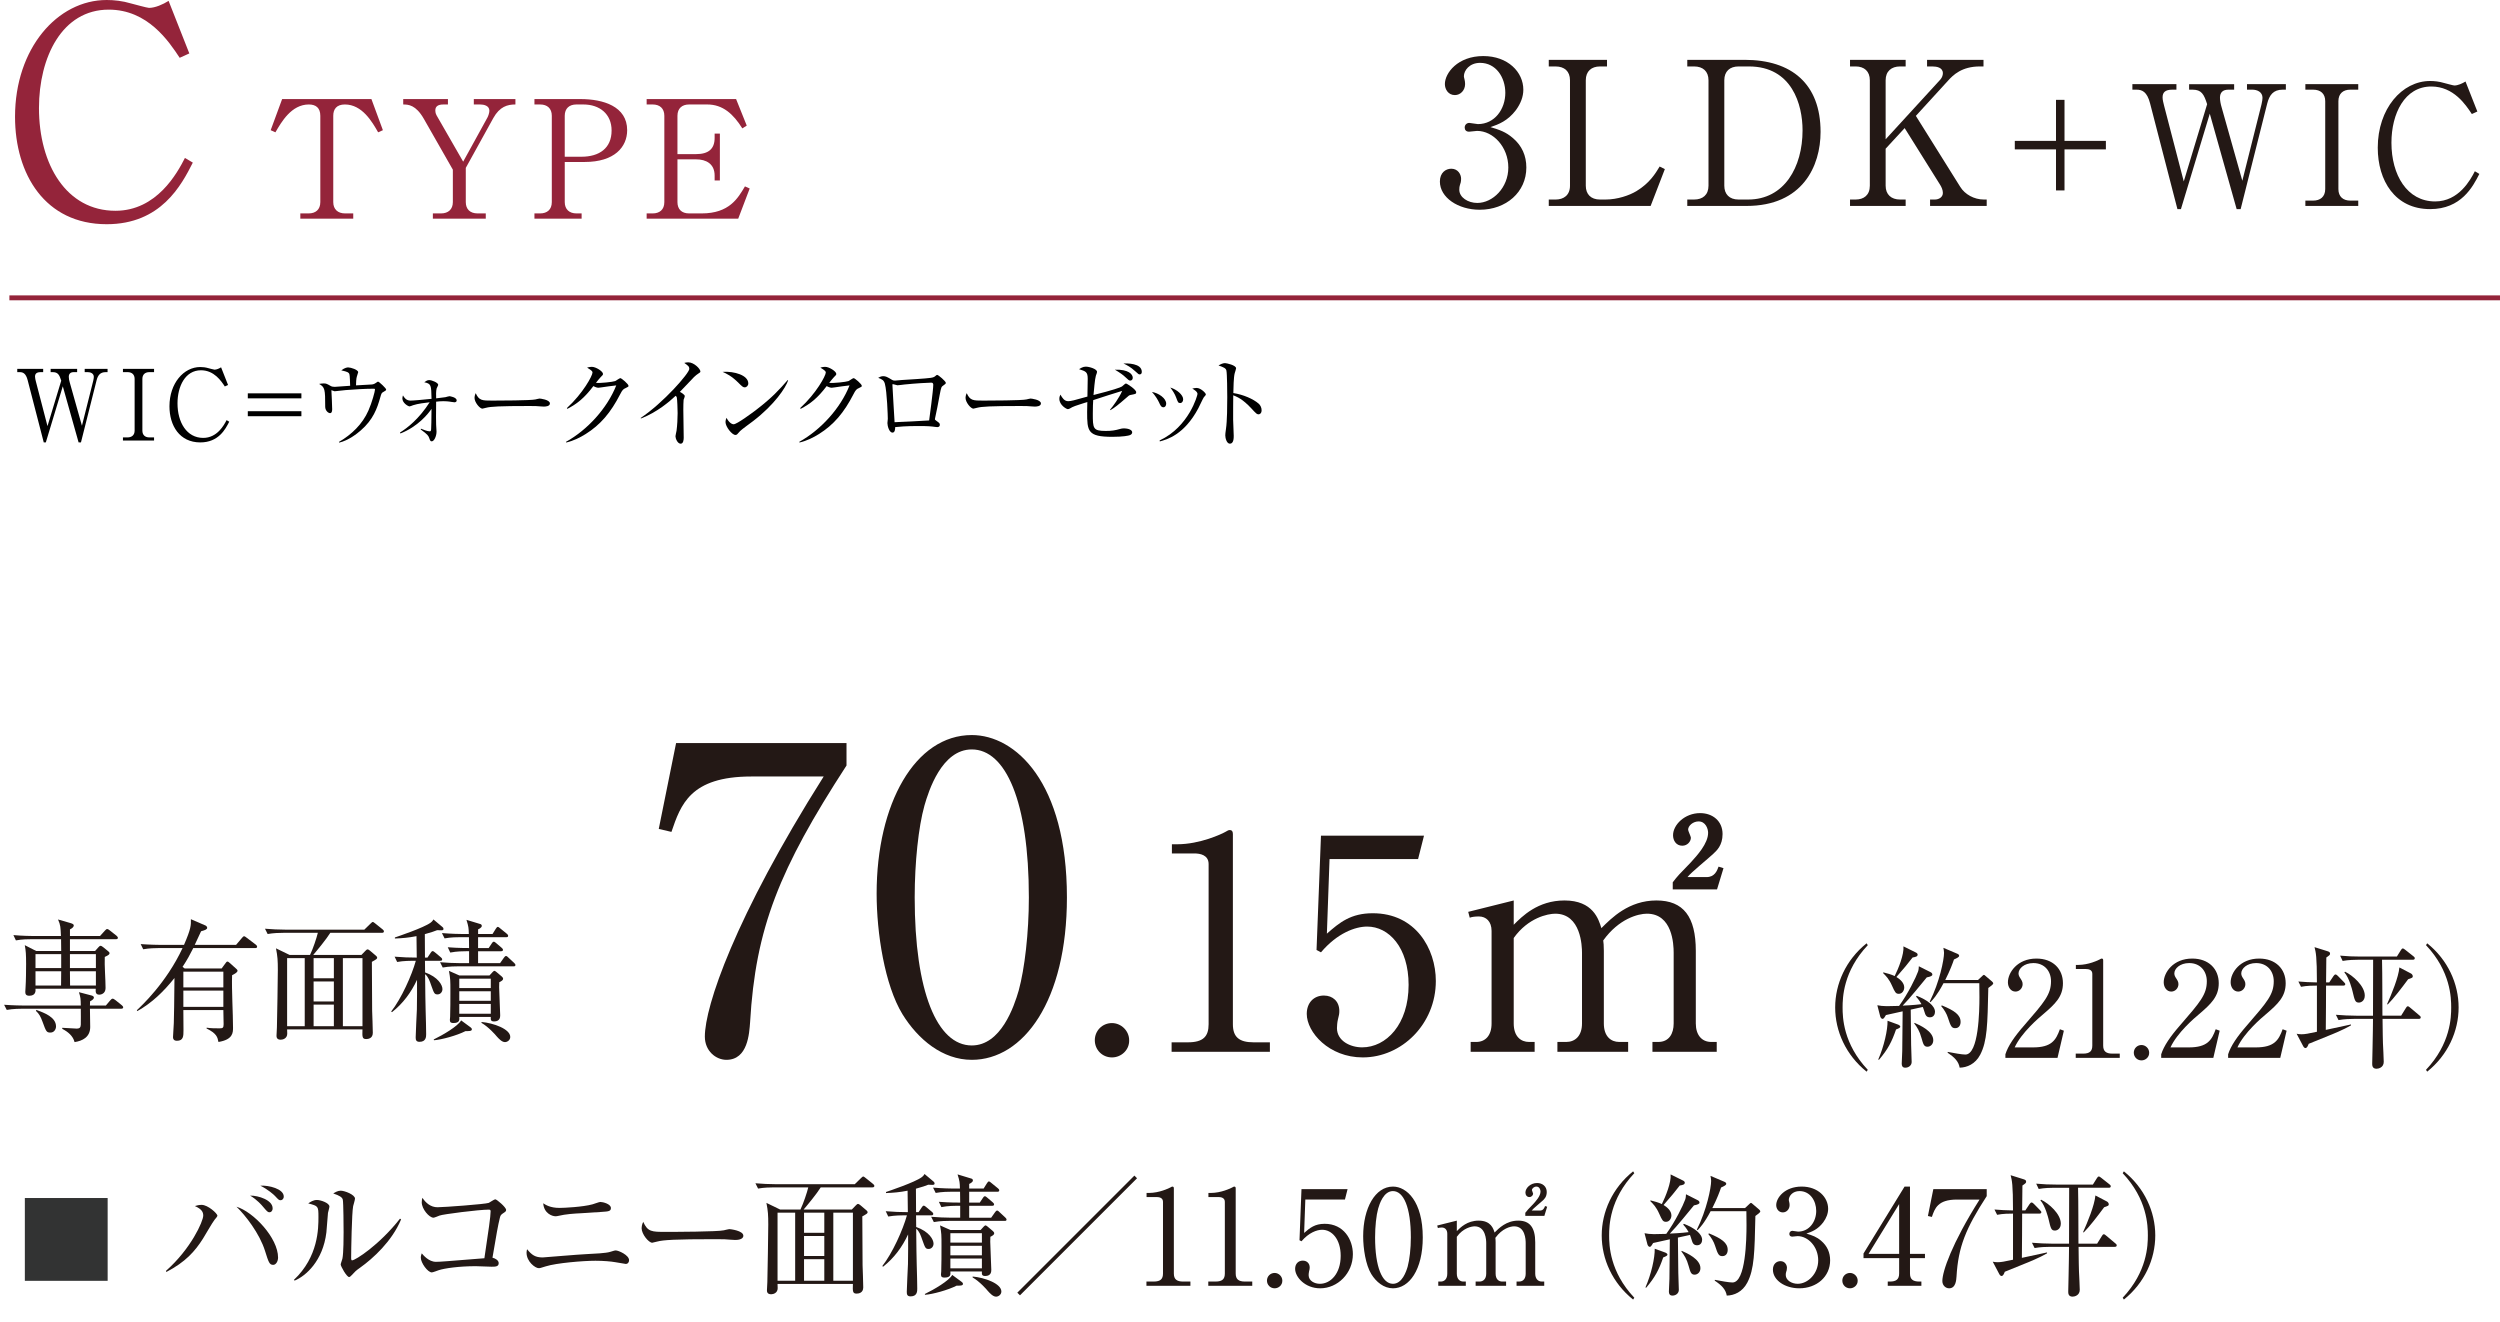 <?xml version="1.0" encoding="UTF-8"?><svg id="b" xmlns="http://www.w3.org/2000/svg" width="179.735mm" height="95.079mm" viewBox="0 0 509.484 269.516"><defs><style>.d{fill:#94243a;}.e{fill:#323333;}.f{fill:#231815;}.g{fill:none;stroke:#94243a;stroke-miterlimit:10;}</style></defs><g id="c"><rect class="e" x="5.062" y="244.15" width="16.875" height="16.875"/><path class="f" d="m43.737,248.568c-.458.567-2.024,3.32-2.375,3.86-1.62,2.564-3.563,4.777-7.477,6.802l-.054-.243c5.075-4.48,7.585-10.095,7.585-11.256,0-.675-.243-1.295-1.701-1.943.297-.108.837-.243,1.377-.243,1.269,0,3.212,1.755,3.212,2.214,0,.135-.297.513-.567.81Zm11.931,9.205c-.783,0-.945-.594-1.647-2.807-1.106-3.59-4.049-7.342-5.83-9.043,3.428,1.026,8.476,6.344,8.476,10.365,0,.729-.405,1.485-.999,1.485Zm-.729-10.716c-.378,0-.486-.135-1.431-1.241-.108-.135-1.106-1.323-2.537-2.16,1.7-.027,4.589.917,4.589,2.591,0,.54-.324.81-.621.81Zm2.24-2.456c-.324,0-.405-.081-1.133-.864-.243-.27-1.458-1.35-2.997-2.105,1.728-.108,4.778.648,4.778,2.213,0,.513-.351.756-.648.756Z"/><path class="f" d="m66.838,247.191c-.054.621-.27,3.401-.324,3.968-.702,5.803-4.184,8.88-6.478,9.826l-.135-.162c4.994-4.697,4.994-10.527,4.994-12.795,0-2.24-.027-2.24-2.079-2.78.432-.297,1.026-.701,1.781-.701.702,0,2.538.594,2.538,1.35,0,.216-.27,1.106-.297,1.295Zm6.559,11.148c-.917.647-.999.756-1.701,1.512-.135.135-.378.405-.54.405-.513,0-1.728-2.213-1.728-2.564,0-.189.324-.999.351-1.188.243-1.134.243-4.643.243-5.372,0-.999-.027-5.992-.162-6.641-.108-.485-.647-.836-1.943-1.269.351-.216.891-.566,1.512-.566.81,0,2.915.81,2.915,1.619,0,.243-.324,1.323-.378,1.539-.27,1.376-.405,8.935-.405,10.581,0,.108,0,.459.189.459.648,0,5.534-3.104,9.771-8.503l.216.162c-1.835,4.427-5.723,7.963-8.341,9.825Z"/><path class="f" d="m102.467,247.299c-.378.27-.486.405-.594.864-.432,1.754-.648,3.104-1.512,8.152.513.108,1.269.513,1.269,1.106,0,.729-.702.729-1.458.729-.513,0-2.753-.108-3.212-.108-3.428,0-6.371.432-7.531.81-.243.081-1.215.459-1.431.459-.836,0-2.24-1.943-2.24-2.996,0-.405.108-.648.189-.891.324.378,1.431,1.728,2.888,1.728.917,0,2.051-.108,9.879-.729.837-5.587,1.269-8.53,1.269-9.583,0-.243-.108-.324-.378-.324-1.998,0-9.42.945-10.041,1.214-.189.081-1.053.432-1.215.432-.891,0-2.402-1.782-2.402-3.131,0-.432.054-.675.135-.918.702,1.053,1.701,1.917,3.077,1.917,1.269,0,9.718-.621,10.446-.891.216-.108,1.134-.729,1.323-.729.297,0,2.213,1.62,2.213,2.16,0,.297-.135.378-.675.729Z"/><path class="f" d="m127.523,257.583c-.054,0-1.404-.243-2.105-.351-.891-.162-2.457-.297-4.076-.297-2.483,0-7.963.458-10.095,1.133-1.107.351-1.215.378-1.458.378-.702,0-2.483-1.323-2.483-3.158,0-.297.054-.458.108-.702.972,1.188,1.673,1.674,3.185,1.674.162,0,7.477-.621,8.881-.675,1.646-.081,4.022-.189,4.858-.459.891-.271.972-.297,1.134-.297.567,0,2.727.944,2.727,1.997,0,.405-.243.756-.675.756Zm-4.859-10.608c-.594.054-2.699.189-4.157.271-1.566.081-3.104.162-4.832.566-.189.054-.324.054-.486.054-.675,0-2.348-.594-2.483-2.645.486.323,1.431.944,3.32.944.891,0,4.778-.189,6.721-.729.243-.054,1.35-.486,1.593-.486.513,0,2.159.405,2.159,1.242,0,.647-.486.701-1.835.782Z"/><path class="f" d="m149.814,252.698c-.243,0-.891-.054-.945-.054-.972-.081-1.242-.108-3.05-.108-8.233,0-10.662.162-11.877.486-.081.027-.945.243-1.026.243-.702,0-2.159-1.728-2.159-2.969,0-.162.027-.675.324-1.296.918,2.052,1.754,2.052,4.562,2.052,1.862,0,10.635-.027,11.876-.324.162-.026.945-.243,1.107-.243s2.861.297,2.861,1.35c0,.837-1.35.864-1.674.864Z"/><path class="f" d="m163.128,246.49c.621-1.296,1.322-3.401,1.592-4.508h-7.045c-.729,0-1.998.027-3.185.243l-.54-1.08c1.376.108,2.753.189,4.157.189h16.088l1.188-1.161c.216-.216.432-.405.513-.405.135,0,.243.081.513.297l1.512,1.215c.108.081.27.243.27.405,0,.27-.27.297-.432.297h-10.5c-.756,1.241-2.78,3.698-3.482,4.508h9.826l.756-.783c.27-.27.351-.351.513-.351.135,0,.351.162.486.27l1.242,1.053c.162.135.216.271.216.351,0,.243-.108.324-1.08.864,0,3.05.027,6.91.054,9.96.027,1.269.135,3.266.135,4.508,0,1.161-.972,1.269-1.35,1.269-.81,0-.81-.432-.756-1.97h-15.359c0,.107.027.729.027.863,0,.972-.864,1.242-1.323,1.242-.864,0-.864-.594-.864-.837,0-.108.081-1.431.081-1.646.054-2.942.189-9.15.189-11.715,0-1.943-.054-2.78-.378-4.427l2.78,1.35h4.157Zm-4.67.647v13.875h3.59v-13.875h-3.59Zm9.528,4.103v-4.103h-4.13v4.103h4.13Zm0,4.724v-4.076h-4.13v4.076h4.13Zm0,5.048v-4.4h-4.13v4.4h4.13Zm5.831,0v-13.875h-3.995v13.875h3.995Z"/><path class="f" d="m179.804,258.015c2.052-2.591,4.211-7.396,5.021-10.338h-.621c-.243,0-1.917,0-3.185.243l-.513-1.08c1.539.135,3.104.189,4.507.189,0-1.295-.054-3.212-.054-4.373-1.593.324-2.969.432-4.4.485v-.216c.54-.188,5.884-1.97,7.288-3.023.351-.27.459-.459.567-.648l1.862,1.565c.108.081.189.216.189.378,0,.27-.27.27-.513.27,0,0-.324,0-.783-.027-.567.216-1.188.459-2.51.81,0,1.242.027,3.725.027,4.778h.513l.648-.972c.108-.162.243-.351.405-.351s.378.189.513.297l1.161.972c.135.108.27.243.27.432,0,.27-.27.27-.405.27h-3.104c0,.513.027,1.728.027,2.375,2.646.945,3.536,2.564,3.536,3.401,0,.567-.405,1.08-.999,1.08-.648,0-.729-.271-1.269-1.782-.351-1.025-.621-1.808-1.269-2.348.054,4.696.054,5.236.108,7.288.054,1.835.108,3.968.108,4.94,0,.485,0,1.565-1.35,1.565-.702,0-.783-.405-.783-.918,0-.891.216-4.858.243-5.668.054-2.646.027-3.698.027-6.047-1.188,2.564-2.888,4.859-5.102,6.586l-.162-.135Zm8.665,5.696c1.89-.917,4.94-2.699,5.588-3.887l1.943,1.431c.162.108.243.243.243.405,0,.378-.621.351-1.296.351-1.728.891-4.886,1.755-6.424,1.862l-.054-.162Zm11.985-21.486l.675-1.08c.135-.216.27-.378.405-.378s.351.189.513.324l1.323,1.079c.135.108.27.243.27.432,0,.243-.216.27-.405.27h-5.722v2.213h2.159l.648-.972c.108-.162.216-.323.405-.323.135,0,.324.162.486.297l1.107.944c.162.135.27.27.27.432,0,.243-.243.27-.405.27h-4.669v2.429h4.48l.783-1.107c.135-.216.297-.351.432-.351.162,0,.324.162.486.324l1.161,1.08c.135.135.27.27.27.432,0,.27-.216.27-.405.27h-11.229c-.459,0-1.89,0-3.185.243l-.54-1.08c1.376.108,2.78.189,4.157.189h1.755v-2.429h-.648c-.351,0-1.863,0-3.185.27l-.513-1.08c.81.054,1.998.162,4.346.162,0-1.053-.027-1.701-.027-2.213h-1.781c-.486,0-1.89,0-3.185.243l-.54-1.08c1.97.162,3.698.189,4.157.189h1.323c-.027-1.214-.054-1.511-.486-2.888l2.753.837c.135.027.378.108.378.405,0,.351-.621.648-.756.702v.945h2.942Zm-.621,8.449l.621-.675c.108-.108.27-.27.378-.27.135,0,.324.162.432.243l1.053.891c.162.135.297.297.297.486,0,.27-.324.486-.783.702-.027.27-.027.458-.027.999,0,.917.216,4.94.216,5.75,0,.378-.054,1.241-1.242,1.241-.702,0-.702-.351-.675-.917h-6.424c.054.621.081,1.242-1.215,1.242-.459,0-.702-.135-.702-.621,0-.054.027-.27.054-.647.054-.999.054-3.914.054-5.102,0-2.375,0-2.618-.297-4.265l2.132.944h6.127Zm-6.154.648v1.917h6.424v-1.917h-6.424Zm0,2.564v1.944h6.424v-1.944h-6.424Zm0,2.592v1.997h6.424v-1.997h-6.424Zm4.535,3.671c2.429.216,5.857,1.431,5.857,3.05,0,.648-.594,1.053-1.08,1.053-.621,0-1.242-.675-1.701-1.188-.162-.216-1.646-1.917-3.077-2.726v-.189Z"/><path class="f" d="m207.861,263.981l-.54-.54,23.861-23.861.54.54-23.862,23.862Z"/><path class="f" d="m233.636,261.173h1.484c1.404,0,1.89-.54,1.89-1.646v-14.603c0-.836-.783-.972-1.296-.972h-2.051v-.836h.486c2.079,0,4.076-.945,4.4-1.134.189-.108.27-.162.378-.162.243,0,.297.162.297.378v17.329c0,1.161.567,1.646,1.89,1.646h1.484v.864h-8.961v-.864Z"/><path class="f" d="m246.24,261.173h1.484c1.404,0,1.89-.54,1.89-1.646v-14.603c0-.836-.783-.972-1.296-.972h-2.051v-.836h.486c2.079,0,4.076-.945,4.4-1.134.189-.108.27-.162.378-.162.243,0,.297.162.297.378v17.329c0,1.161.567,1.646,1.89,1.646h1.484v.864h-8.961v-.864Z"/><path class="f" d="m261.329,260.985c.027.891-.729,1.565-1.565,1.565-.891,0-1.565-.702-1.565-1.565s.675-1.566,1.565-1.566c.837,0,1.565.702,1.565,1.566Z"/><path class="f" d="m266.017,244.465l-.243,6.802c1.161-1.025,2.187-1.862,4.184-1.862,3.887,0,5.749,3.212,5.749,6.182,0,3.914-3.104,6.964-6.667,6.964-3.077,0-5.102-2.294-5.102-3.968,0-1.026.648-1.674,1.565-1.674.81,0,1.404.54,1.404,1.403,0,.271-.027.378-.135.81-.054.216-.081.594-.081.756,0,1.161,1.214,1.754,2.294,1.754,2.187,0,4.237-2.078,4.237-5.695,0-3.428-1.809-5.317-3.779-5.317-1.08,0-2.726.594-4.21,2.348l-.405-.216.405-10.419h9.394l-.54,2.133h-8.071Z"/><path class="f" d="m283.878,262.55c-1.862,0-3.428-1.296-4.427-2.915-1.134-1.863-1.646-5.183-1.646-7.693,0-5.749,2.456-10.122,6.073-10.122,2.78,0,6.073,2.996,6.073,10.365,0,6.613-2.78,10.365-6.073,10.365Zm-3.023-16.223c-.378,1.35-.62,3.617-.62,5.857,0,6.02,1.431,9.447,3.644,9.447,1.862,0,2.699-2.483,2.996-3.509.378-1.377.648-3.671.648-5.938,0-6.154-1.485-9.447-3.645-9.447-1.916,0-2.753,2.645-3.023,3.59Z"/><path class="f" d="m296.89,248.757v2.132c.729-.729,2.105-2.132,4.453-2.132,2.511,0,2.997,1.647,3.239,2.429.891-.891,2.402-2.429,4.832-2.429,2.375,0,3.455,1.431,3.455,4.427v6.37c0,1.025.54,1.619,1.35,1.619h.486v.864h-5.642v-.864h.513c.944,0,1.35-.729,1.35-1.619v-6.208c0-.756-.108-3.428-2.349-3.428-.756,0-2.456.432-3.833,2.349.027.216.054.432.054.918v6.37c0,1.134.621,1.619,1.35,1.619h.783v.864h-6.208v-.864h.782c.756,0,1.377-.513,1.377-1.619v-6.208c0-.567-.081-3.428-2.349-3.428-.647,0-2.375.351-3.644,2.133v7.504c0,1.134.62,1.619,1.35,1.619h.485v.864h-5.614v-.864h.486c.81,0,1.35-.566,1.35-1.619v-8.125c0-.837-.486-1.269-1.107-1.269-.323,0-.594.027-.81.108l-.135-.513,3.995-.999Zm13.955-1.592c.405-.54.621-.756,1.565-1.728.567-.621,1.539-1.674,1.539-2.618,0-.352-.216-.999-.837-.999-.486,0-.918.378-.918.729,0,.108.243.594.243.702,0,.324-.297.702-.756.702-.54,0-.81-.458-.81-.917,0-.918,1.025-1.943,2.375-1.943,1.106,0,1.971.701,1.971,1.835,0,.999-.513,1.458-.837,1.755-.297.297-1.971,1.646-2.24,2.024h1.673c.702,0,.918-.54,1.053-.918l.433.135-.567,1.863h-3.887v-.621Z"/><path class="f" d="m332.817,264.844c-4.211-3.374-6.397-8.232-6.397-13.064s2.187-9.69,6.397-13.064l.243.378c-5.021,5.318-5.129,10.716-5.129,12.687s.107,7.369,5.129,12.687l-.243.377Z"/><path class="f" d="m345.994,244.6c.216.108.351.27.351.486,0,.243-.297.405-1.134.567-.351.432-1.106,1.322-2.267,2.753-1.026,1.242-1.917,2.241-2.646,2.996.135,0,2.402-.107,3.833-.297-.108-.188-.432-.81-1.106-1.538l.135-.162c2.105.81,3.725,2.024,3.725,3.266,0,.513-.297,1.107-1.025,1.107-.648,0-.918-.324-1.161-1.242-.026-.081-.135-.459-.297-.863l-2.456.54c0,1.161.081,6.694.081,7.207.026.54.107,2.969.107,3.455,0,.702-.62,1.161-1.295,1.161-.567,0-.729-.351-.729-.81,0-.432.108-2.213.108-2.591.027-.864.054-3.509.081-8.071-1.701.378-3.051.675-3.401.756-.162.27-.432.783-.675.783-.27,0-.432-.324-.485-.486l-.595-2.294c.459.108,1.242.189,1.917.189.837,0,2.078-.027,2.511-.054,1.835-2.483,3.481-5.912,3.859-6.991.108-.271.162-.756.162-1.08l2.402,1.215Zm-10.662,17.761c1.16-2.619,1.943-6.046,1.89-7.882l2.213.81c.189.081.378.243.378.378,0,.189-.162.324-.863.594-.864,2.51-1.646,4.021-3.482,6.181l-.135-.081Zm1.025-17.734c.756.189,1.646.432,2.321.756.756-1.512,1.944-4.454,1.782-6.046l2.564,1.269c.216.108.323.27.323.405,0,.404-.404.485-1.025.594-1.269,1.619-1.458,1.862-3.293,3.968.782.486,1.593,1.215,1.593,2.132,0,.621-.405,1.295-1.107,1.295-.62,0-.782-.323-1.376-1.646-.621-1.403-1.242-1.997-1.809-2.564l.026-.162Zm6.37,10.285c1.107.485,3.807,1.7,3.807,3.536,0,.864-.621,1.323-1.188,1.323-.729,0-.864-.54-1.215-1.781-.378-1.404-.891-2.187-1.484-2.97l.08-.107Zm12.903-8.719l.81-.756c.135-.135.297-.297.378-.297.107,0,.297.162.378.243l1.296,1.107c.135.107.242.27.242.404,0,.189-.513.567-.998.918-.162,7.477-.216,10.824-1.646,13.577-.999,1.917-2.699,2.619-4.185,2.646-.216-1.269-1.053-2.105-2.456-3.05l.027-.162c1.241.243,2.888.54,3.59.54,2.727,0,2.861-8.908,2.861-11.688,0-.458-.027-2.375-.027-2.834h-7.288c-1.322,2.511-2.24,3.428-2.646,3.86l-.161-.108c1.997-3.968,2.915-8.529,2.915-9.934,0-.27-.081-.782-.135-1.025l2.915,1.242c.135.054.297.189.297.378,0,.27-.405.458-1.053.756-.297.864-.783,2.213-1.782,4.184h6.668Zm-7.369,5.155c2.564,1.053,3.833,1.917,3.833,3.374,0,.648-.324,1.269-1.08,1.269-.702,0-.918-.297-1.512-2.159-.216-.702-.729-1.62-1.35-2.321l.108-.162Z"/><path class="f" d="m371.133,252.86c1.241,1.053,1.836,2.402,1.836,3.995,0,3.32-2.727,5.695-6.29,5.695-2.915,0-5.371-1.646-5.371-3.806,0-1.188.782-1.728,1.538-1.728.918,0,1.323.783,1.323,1.35,0,.404-.081.647-.162.863-.054.162-.081.351-.081.621,0,1.025,1.16,1.781,2.43,1.781,2.078,0,4.184-2.051,4.184-4.777,0-2.78-2.052-4.94-4.211-4.94-.162,0-.918.108-1.08.108-.404,0-.594-.243-.594-.566,0-.352.271-.621.621-.621.162,0,.972.162,1.161.162,2.267,0,3.697-2.024,3.697-4.211,0-2.105-1.269-4.049-3.4-4.049-1.431,0-2.187,1.025-2.187,1.809,0,.135.054.27.081.404.054.189.08.459.08.648,0,.837-.62,1.485-1.376,1.485-.891,0-1.35-.783-1.35-1.485,0-1.485,1.728-3.779,5.183-3.779,3.32,0,5.398,2.159,5.398,4.535,0,.945-.351,1.863-.999,2.753-1.106,1.458-2.321,1.916-3.428,2.294,1.241.378,2.052.648,2.996,1.458Z"/><path class="f" d="m378.584,260.985c.026.891-.729,1.565-1.565,1.565-.892,0-1.566-.702-1.566-1.565s.675-1.566,1.566-1.566c.836,0,1.565.702,1.565,1.566Z"/><path class="f" d="m388.138,241.82h1.106v13.712h3.051v.864h-3.051v3.131c0,1.188.594,1.646,1.89,1.646h.432v.864h-6.855v-.864h.432c1.269,0,1.89-.432,1.89-1.646v-3.131h-7.261v-.945l8.367-13.631Zm-1.106,3.563l-6.235,10.149h6.235v-10.149Z"/><path class="f" d="m404.88,242.333v1.431c-4.292,6.613-5.804,10.365-6.154,16.385-.054.702-.135,2.402-1.512,2.402-.675,0-1.377-.567-1.377-1.484,0-1.917,1.89-7.585,7.585-16.601h-4.615c-3.914,0-4.508,1.809-5.102,3.536l-.81-.189,1.106-5.479h10.878Z"/><path class="f" d="m412.56,257.557c-2.105.836-3.104,1.242-3.995,1.62-.162.405-.323.863-.675.863-.135,0-.323-.135-.459-.404l-1.322-2.511c.351.054.54.108.972.108.756,0,1.403-.135,3.158-.513v-9.394c-.729,0-2.024,0-3.239.243l-.54-1.079c1.323.107,2.187.162,3.779.188,0-5.317-.216-6.127-.485-7.18l2.591.81c.351.108.566.216.566.486s-.054.324-.755.81c-.027.81-.055,4.346-.055,5.074h.648l.863-1.295c.135-.189.271-.324.405-.324.162,0,.323.135.485.297l1.242,1.269c.135.162.27.27.27.405,0,.243-.216.297-.404.297h-3.51c0,.324-.026,8.503-.054,9.016.81-.189,4.399-.945,5.129-1.107v.189c-1.458.863-3.914,1.862-4.616,2.132Zm18.409-3.455h-7.369c.027,3.347.054,3.725.081,4.966.027.54.162,3.186.162,3.779,0,1.161-1.08,1.403-1.458,1.403-.891,0-.891-.701-.891-1.053,0-.243.135-5.641.135-6.694,0-.351.027-2.025.027-2.402h-3.86c-.701,0-1.997.027-3.158.243l-.539-1.08c1.376.108,2.753.189,4.156.189h3.401c.027-5.776.027-6.101.027-11.391h-3.023c-.702,0-1.997.026-3.186.243l-.513-1.08c1.377.135,2.753.188,4.13.188h7.423l.811-1.295c.135-.243.27-.351.378-.351.161,0,.27.081.513.271l1.673,1.322c.136.108.271.216.271.405,0,.27-.271.297-.405.297h-6.262c.081,3.158.054,8.232.081,11.391h3.806l.972-1.565c.081-.135.216-.351.378-.351s.297.108.513.297l1.862,1.566c.108.081.271.216.271.404,0,.271-.271.297-.405.297Zm-12.174-3.32c-.756,0-.863-.405-1.296-2.267-.081-.351-.675-2.753-1.673-3.887l.135-.135c1.619.783,4.021,2.916,4.021,4.859,0,1.079-.756,1.43-1.188,1.43Zm10.015-4.75c-1.323,1.781-2.942,3.914-4.157,5.128l-.135-.054c.891-1.97,2.349-5.506,2.511-7.477l2.375,1.241c.188.108.351.352.351.54,0,.297-.081.324-.944.621Z"/><path class="f" d="m432.833,264.844l-.243-.377c5.021-5.318,5.129-10.716,5.129-12.687s-.108-7.369-5.129-12.687l.243-.378c4.211,3.374,6.397,8.233,6.397,13.064s-2.187,9.69-6.397,13.064Z"/><path class="d" d="m36.618,11.78c-2.201-3.332-6.485-9.816-14.457-9.816C12.641,1.963,7.941,11.661,7.941,22.013c0,11.542,5.593,20.942,15.588,20.942,8.448,0,12.612-7.734,14.159-10.768l1.606.952c-2.32,4.581-6.484,12.553-17.551,12.553-12.553,0-18.681-10.173-18.681-21.894C3.063,9.876,11.689,0,21.744,0c1.487,0,3.213.179,4.998.714.476.119,3.271.893,3.629.893,1.249,0,2.855-.714,3.986-1.428l4.224,10.708-1.963.893Z"/><path class="d" d="m75.692,20.189l2.337,6.343-.968.434c-1.202-2.103-3.238-5.675-6.777-5.675-1.703,0-2.37.968-2.37,2.304v17.594c0,1.469.935,2.304,2.403,2.304h1.669v1.068h-10.783v-1.068h1.702c1.402,0,2.371-.768,2.371-2.304v-17.594c0-1.636-.936-2.304-2.337-2.304-3.572,0-5.609,3.605-6.812,5.675l-.968-.434,2.337-6.343h18.195Z"/><path class="d" d="m105.039,21.291c-1.636,0-3.205.434-4.507,2.771l-5.608,10.149v6.978c0,1.436.867,2.304,2.403,2.304h1.669v1.068h-10.783v-1.068h1.669c1.469,0,2.404-.834,2.404-2.304v-6.61l-5.943-10.417c-1.603-2.771-3.104-2.871-4.173-2.871v-1.102h9.114v1.102h-.935c-1.002,0-1.636.333-1.636,1.202,0,.534.2.935.267,1.035l5.409,9.415,4.94-8.98c.167-.301.401-.968.401-1.402,0-1.068-1.202-1.269-1.837-1.269h-1.335v-1.102h8.479v1.102Z"/><path class="d" d="m108.913,20.189h9.382c4.607,0,9.516,1.469,9.516,6.343,0,3.439-2.604,6.477-8.647,6.477h-4.073v8.18c0,1.469.935,2.304,2.37,2.304h1.068v1.068h-9.615v-1.068h1.169c1.402,0,2.37-.768,2.37-2.304v-17.594c0-1.502-.935-2.304-2.37-2.304h-1.169v-1.102Zm6.177,11.752h3.405c3.64,0,6.144-1.736,6.144-5.342,0-3.372-2.438-5.308-5.743-5.308h-1.436c-1.436,0-2.37.801-2.37,2.304v8.346Z"/><path class="d" d="m138.06,32.475v8.714c0,1.436.834,2.304,2.37,2.304h2.57c5.609,0,7.379-3.072,8.814-5.509l.968.434-2.337,6.143h-18.663v-1.068h1.235c1.369,0,2.371-.734,2.371-2.304v-17.594c0-1.502-.936-2.304-2.371-2.304h-1.235v-1.102h18.229l2.17,5.409-.901.567c-1.836-2.938-3.973-4.874-7.145-4.874h-3.706c-1.402,0-2.37.768-2.37,2.304v7.812h3.806c2.537,0,3.772-1.068,3.772-3.305v-.868h1.068v9.549h-1.068v-1.002c0-2.404-1.736-3.305-3.772-3.305h-3.806Z"/><path class="f" d="m24.671,205.573h-6.343c0,.54.054,3.131.054,3.725,0,2.052-1.566,2.834-3.186,3.077-.324-1.269-1.35-2.105-2.51-2.699v-.216c1.863.108,2.618.162,2.916.162.783,0,.81-.351.864-.81.027-.243,0-2.889,0-3.239H4.562c-.27,0-1.944,0-3.186.243l-.54-1.052c1.781.135,3.644.162,4.157.162h11.472c-.027-1.404-.027-1.566-.378-2.726l2.564.675c.324.081.486.243.486.432,0,.27-.351.54-.783.756-.027.378-.027.54-.027.864h3.239l.891-1.053c.216-.243.351-.351.486-.351s.324.081.621.324l1.269,1.025c.162.135.27.27.27.432,0,.189-.162.27-.432.27Zm-1.053-14.171h-9.366v2.402h5.128l.648-.729c.216-.243.324-.324.458-.324.162,0,.324.108.567.297l1.026.837c.162.135.243.243.243.378,0,.216-.189.405-.972.755-.081,1.755.162,4.589.162,6.344,0,1.161-.972,1.35-1.269,1.35-.837,0-.756-.675-.729-1.215H7.234c.027.378.108,1.431-1.269,1.431-.81,0-.81-.513-.81-.837,0-.135.054-.81.054-.944.081-1.107.108-3.563.108-4.697,0-1.889-.054-2.726-.27-3.833l2.321,1.188h5.102c0-.567,0-1.161-.027-2.402h-6.02c-.594,0-1.917,0-3.185.243l-.513-1.079c1.809.162,3.671.188,4.13.188h5.561c-.081-1.809-.081-2.213-.594-3.374l2.43.702c.486.135.783.27.783.513,0,.27-.27.566-.783.81v1.35h6.127l.999-1.106c.216-.216.324-.324.459-.324s.27.081.513.27l1.403,1.107c.162.135.27.297.27.432,0,.216-.243.27-.405.27Zm-11.148,3.05h-5.237v2.834h5.237v-2.834Zm-5.237,3.482v2.916h5.21l.027-2.916h-5.237Zm3.05,12.498c-.81,0-.891-.216-1.62-2.213-.378-1.026-.675-1.593-1.35-2.214l.108-.189c1.593.594,3.995,1.458,3.995,3.375,0,.513-.351,1.241-1.134,1.241Zm9.259-15.979h-5.291v2.834h5.291v-2.834Zm0,3.482h-5.291l.027,2.916h5.264v-2.916Z"/><path class="f" d="m45.166,197.367l.837-1.134c.081-.107.189-.27.324-.27.162,0,.243.054.513.297l1.323,1.188c.081.081.243.216.243.378,0,.324-.567.647-1.107.918-.108,2.969.189,7.72.189,10.689,0,.999,0,2.429-2.969,2.916-.189-.972-.351-1.728-2.429-2.754l.027-.162c.864.135,1.728.135,2.618.135.648,0,.837-.081.837-.837,0-.459-.054-2.483-.054-2.889h-8.152c.027,1.377.027,2.727.027,4.104,0,1.188,0,2.159-1.35,2.159-.459,0-.783-.216-.783-.756,0-.297.135-2.402.162-2.861.054-2.132.081-3.509.135-9.178-2.132,2.673-4.589,5.102-7.585,6.748l-.081-.188c.837-.783,5.992-5.534,9.312-12.66h-4.832c-.675,0-1.971.027-3.186.243l-.513-1.053c1.835.135,3.752.162,4.13.162h4.697c1.458-3.374,1.431-4.022,1.404-5.236l2.996,1.295c.162.081.324.27.324.459,0,.324-.432.486-1.242.702-.27.594-.486,1.08-1.295,2.78h8.422l1.214-1.431c.189-.216.27-.324.432-.324.135,0,.27.108.486.27l1.89,1.431c.135.107.27.243.27.432,0,.243-.216.27-.405.27h-12.605c-.702,1.376-1.188,2.321-2.187,3.833l.432.324h7.531Zm-7.801.648v3.212h8.152v-3.212h-8.152Zm0,3.86v3.32h8.152v-3.32h-8.152Z"/><path class="f" d="m63.18,194.614c.621-1.296,1.322-3.401,1.592-4.508h-7.045c-.729,0-1.998.027-3.185.243l-.54-1.08c1.376.108,2.753.189,4.157.189h16.088l1.188-1.161c.216-.216.432-.405.513-.405.135,0,.243.081.513.297l1.512,1.215c.108.081.27.243.27.405,0,.27-.27.297-.432.297h-10.5c-.756,1.241-2.78,3.698-3.482,4.508h9.826l.756-.783c.27-.27.351-.351.513-.351.135,0,.351.162.486.27l1.242,1.053c.162.135.216.271.216.351,0,.243-.108.324-1.08.864,0,3.05.027,6.91.054,9.96.027,1.269.135,3.266.135,4.508,0,1.161-.972,1.269-1.35,1.269-.81,0-.81-.432-.756-1.97h-15.359c0,.107.027.729.027.863,0,.972-.864,1.242-1.323,1.242-.864,0-.864-.594-.864-.837,0-.108.081-1.431.081-1.646.054-2.942.189-9.15.189-11.715,0-1.943-.054-2.78-.378-4.427l2.78,1.35h4.157Zm-4.67.647v13.875h3.59v-13.875h-3.59Zm9.528,4.103v-4.103h-4.13v4.103h4.13Zm0,4.724v-4.076h-4.13v4.076h4.13Zm0,5.048v-4.4h-4.13v4.4h4.13Zm5.831,0v-13.875h-3.995v13.875h3.995Z"/><path class="f" d="m79.72,206.139c2.052-2.591,4.211-7.396,5.021-10.338h-.621c-.243,0-1.917,0-3.185.243l-.513-1.08c1.539.135,3.104.189,4.508.189,0-1.295-.054-3.212-.054-4.373-1.593.324-2.969.432-4.4.485v-.216c.54-.188,5.884-1.97,7.288-3.023.351-.27.459-.459.567-.648l1.862,1.565c.108.081.189.216.189.378,0,.27-.27.27-.513.27,0,0-.324,0-.783-.027-.567.216-1.188.459-2.51.81,0,1.242.027,3.725.027,4.778h.513l.648-.972c.108-.162.243-.351.405-.351s.378.189.513.297l1.161.972c.135.108.27.243.27.432,0,.27-.27.27-.405.27h-3.104c0,.513.027,1.728.027,2.375,2.646.945,3.536,2.564,3.536,3.401,0,.567-.405,1.08-.999,1.08-.648,0-.729-.271-1.269-1.782-.351-1.025-.621-1.808-1.269-2.348.054,4.696.054,5.236.108,7.288.054,1.835.108,3.968.108,4.94,0,.485,0,1.565-1.35,1.565-.702,0-.783-.405-.783-.918,0-.891.216-4.858.243-5.668.054-2.646.027-3.698.027-6.047-1.188,2.564-2.888,4.859-5.102,6.586l-.162-.135Zm8.665,5.696c1.889-.917,4.939-2.699,5.587-3.887l1.943,1.431c.162.108.243.243.243.405,0,.378-.621.351-1.295.351-1.728.891-4.886,1.755-6.424,1.862l-.054-.162Zm11.984-21.486l.675-1.08c.135-.216.27-.378.405-.378s.351.189.513.324l1.323,1.079c.135.108.27.243.27.432,0,.243-.216.27-.405.27h-5.722v2.213h2.159l.648-.972c.108-.162.216-.323.405-.323.135,0,.324.162.486.297l1.107.944c.162.135.27.27.27.432,0,.243-.243.27-.405.27h-4.669v2.429h4.48l.783-1.107c.135-.216.297-.351.432-.351.162,0,.324.162.486.324l1.161,1.08c.135.135.27.27.27.432,0,.27-.216.27-.405.27h-11.229c-.459,0-1.89,0-3.185.243l-.54-1.08c1.376.108,2.78.189,4.157.189h1.755v-2.429h-.648c-.351,0-1.863,0-3.185.27l-.513-1.08c.81.054,1.998.162,4.346.162,0-1.053-.027-1.701-.027-2.213h-1.781c-.486,0-1.89,0-3.185.243l-.54-1.08c1.97.162,3.698.189,4.157.189h1.323c-.027-1.214-.054-1.511-.486-2.888l2.753.837c.135.027.378.108.378.405,0,.351-.621.648-.756.702v.945h2.942Zm-.621,8.449l.621-.675c.108-.108.27-.27.378-.27.135,0,.324.162.432.243l1.053.891c.162.135.297.297.297.486,0,.27-.324.486-.783.702-.027.27-.027.458-.027.999,0,.917.216,4.94.216,5.75,0,.378-.054,1.241-1.242,1.241-.702,0-.702-.351-.675-.917h-6.424c.054.621.081,1.242-1.215,1.242-.459,0-.702-.135-.702-.621,0-.054.027-.27.054-.647.054-.999.054-3.914.054-5.102,0-2.375,0-2.618-.297-4.265l2.132.944h6.127Zm-6.154.648v1.917h6.424v-1.917h-6.424Zm0,2.564v1.944h6.424v-1.944h-6.424Zm0,2.592v1.997h6.424v-1.997h-6.424Zm4.535,3.671c2.429.216,5.857,1.431,5.857,3.05,0,.648-.594,1.053-1.08,1.053-.621,0-1.242-.675-1.701-1.188-.162-.216-1.646-1.917-3.077-2.726v-.189Z"/><path d="m8.796,75.839h-.5c-.86,0-1.16.34-1.16.92,0,.32.1.66.18,1l2.36,9.082,2.801-9.262c-.38-1.2-.68-1.74-1.741-1.74h-.42v-.66h5.401v.66h-.7c-.66,0-1,.34-1,.96,0,.34.08.76.2,1.16l2.48,8.802,2.301-9.162c.08-.34.12-.62.12-.78,0-.72-.66-.98-1.22-.98h-.64v-.66h4.661v.66h-.38c-1.141,0-1.601.66-1.861,1.681l-3.181,12.643h-.48l-3.221-11.442-3.46,11.442h-.42l-3.281-12.683c-.36-1.4-.96-1.641-1.62-1.641h-.5v-.66h5.281v.66Z"/><path d="m31.395,75.839h-.96c-.82,0-1.42.44-1.42,1.38v10.542c0,.9.56,1.38,1.42,1.38h.96v.641h-6.341v-.641h.94c.82,0,1.44-.44,1.44-1.38v-10.542c0-.9-.56-1.38-1.44-1.38h-.94v-.66h6.341v.66Z"/><path d="m45.815,78.76c-.74-1.12-2.18-3.301-4.861-3.301-3.201,0-4.781,3.261-4.781,6.741,0,3.881,1.88,7.042,5.241,7.042,2.841,0,4.241-2.601,4.761-3.621l.54.32c-.78,1.54-2.181,4.221-5.901,4.221-4.221,0-6.281-3.421-6.281-7.361,0-4.682,2.9-8.002,6.281-8.002.5,0,1.08.06,1.68.24.16.04,1.101.3,1.22.3.42,0,.96-.24,1.34-.48l1.42,3.601-.66.3Z"/><path d="m50.499,81.181v-1.02h10.922v1.02h-10.922Zm0,3.641v-1.02h10.922v1.02h-10.922Z"/><path d="m78.157,79.86c-.38.2-.42.26-.66,1.12-.64,2.281-1.46,4.561-3.981,6.742-.78.68-2.48,2.021-4.381,2.48l-.06-.14c2.581-1.5,4.801-3.641,6.001-6.381.74-1.66,1.34-3.941,1.34-4.261,0-.16-.02-.2-.32-.2-1.6,0-4.041.14-5.661.28-.3.02-2.121.24-2.241.24-.06,0-.12-.02-.66-.22.04.34.16,3.621.16,3.901,0,.56-.18.78-.42.78-.38,0-1-.52-1-1.3,0-3.601-.06-3.98-1.241-4.661.22-.04.581-.1.94-.1.5,0,.64.08,1.38.5.26.16.52.2.88.2.14,0,2.621-.18,3.121-.22-.02-.44-.04-2.14-.16-2.401-.16-.32-.3-.439-1.641-.74.76-.58,1.26-.6,1.4-.6.54,0,2.041.48,2.041.98,0,.06-.22.78-.28.92-.1.22-.18,1.4-.16,1.76.5-.02,2.72-.14,3.181-.18.2-.02.5-.04.98-.4.18-.14.24-.18.34-.18.2,0,1.64,1.36,1.64,1.601,0,.16-.14.28-.54.48Z"/><path d="m92.582,81.981c-.1,0-.521-.06-.62-.08-.58-.12-1.36-.14-1.601-.14-.54,0-1,.04-1.48.1-.02,3.061-.04,3.741,0,4.681.02.24.08,1.221.08,1.421,0,.92-.48,1.98-.98,1.98-.26,0-.32-.14-.52-.7-.16-.42-.26-.66-1.721-1.721l.04-.16c.38.16,1.3.54,1.761.54.16,0,.3,0,.32-.42.04-.46.06-1.86.08-4.161-.7,1.041-2.781,3.621-6.341,5.021l-.08-.2c1.521-.94,3.861-2.761,6.042-6.161-.88.1-2.421.28-3.381.6-.1.04-.6.24-.7.24-.32,0-1.48-.7-1.48-1.62,0-.24.06-.42.12-.62.24.42.64,1.06,1.541,1.06.6,0,2.68-.2,4.281-.36-.06-2.801-.06-3.081-1.48-3.381.34-.24.6-.44,1-.44.56,0,1.84.54,1.84.96,0,.12-.28.621-.32.74-.14.5-.12,1.44-.1,2.021.16-.02,1.841-.22,1.9-.24.14-.04.7-.2.82-.2.04,0,1.46.2,1.46.86,0,.38-.38.38-.48.38Z"/><path d="m110.828,82.861c-.18,0-.66-.04-.7-.04-.72-.06-.92-.08-2.261-.08-6.101,0-7.902.12-8.802.36-.06.02-.7.18-.76.18-.52,0-1.6-1.28-1.6-2.2,0-.12.02-.5.24-.96.68,1.52,1.3,1.52,3.381,1.52,1.38,0,7.882-.02,8.802-.24.12-.021.7-.18.82-.18s2.121.22,2.121,1c0,.62-1,.64-1.24.64Z"/><path d="m127.468,79.1c-.46.2-.64.38-1.08,1.24-1.92,3.741-4.021,6.241-7.082,8.142-1.06.66-2.42,1.36-3.921,1.701l-.04-.14c4.361-2.42,8.402-6.841,10.242-11.502-.82.08-2.18.28-3,.4-.14.021-.54.08-.64.08-.2,0-.56-.08-1.02-.34-1.86,2.46-3.321,3.601-5.301,4.641l-.1-.16c3.281-3,5.221-6.602,5.221-7.242,0-.2-.04-.36-1.1-1,.48-.16.92-.16.98-.16.8,0,2.261.92,2.261,1.44,0,.18-.08.28-.46.64-.2.181-.72.86-.98,1.181.9.1,3.4-.18,3.921-.36.18-.06.86-.6,1.06-.6.22,0,1.66,1.2,1.66,1.58,0,.14-.06.2-.62.46Z"/><path d="m142.195,76.219c-.18.101-.36.261-.76.62-.12.12-2.42,2.541-2.88,3.021.32.16,1,.58,1,.86,0,.12-.18.641-.24.74-.04.08-.06,1.661-.06,2.061,0,.9.08,4.861.08,5.661,0,.42-.06,1.24-.62,1.24-.66,0-1.06-1.1-1.06-1.52,0-.18.2-.96.22-1.121.14-1.04.22-2.5.22-3.581,0-.68-.08-2.861-.16-3.181-.04-.14-.1-.26-.24-.36-1.28,1.2-3.801,3.36-7.062,4.621l-.08-.101c4.641-3.08,9.922-9.142,9.922-10.002,0-.48-.22-.64-1.021-1.22.24-.06.48-.12.8-.12,1.18,0,2.48,1.34,2.48,1.86,0,.16-.04.2-.54.52Z"/><path d="m151.756,78.94c-.34,0-.58-.24-1.22-.88-1.4-1.42-2.521-1.94-3.281-2.28,2.4-.16,5.241.7,5.241,2.36,0,.44-.34.8-.74.8Zm1.74,6.861c-.42.32-2.3,1.681-2.641,2.021-.1.101-.54.601-.64.7-.08.08-.24.12-.34.12-.7,0-2.021-1.68-2.021-2.62,0-.36.12-.66.2-.88.46.9,1.04,1.32,1.46,1.32.66,0,3.761-2.3,4.621-2.96,3.221-2.461,4.761-4.181,6.381-6.042l.1.06c-.48,1.46-2.721,4.901-7.122,8.281Z"/><path d="m175.011,79.1c-.46.2-.64.38-1.08,1.24-1.92,3.741-4.021,6.241-7.082,8.142-1.06.66-2.42,1.36-3.921,1.701l-.04-.14c4.361-2.42,8.402-6.841,10.242-11.502-.82.08-2.18.28-3,.4-.14.021-.54.08-.64.08-.2,0-.56-.08-1.02-.34-1.86,2.46-3.321,3.601-5.301,4.641l-.1-.16c3.281-3,5.221-6.602,5.221-7.242,0-.2-.04-.36-1.1-1,.48-.16.92-.16.98-.16.8,0,2.261.92,2.261,1.44,0,.18-.08.28-.46.64-.2.181-.72.86-.98,1.181.9.1,3.4-.18,3.921-.36.18-.06.86-.6,1.06-.6.22,0,1.66,1.2,1.66,1.58,0,.14-.06.2-.62.46Z"/><path d="m192.292,78.52c-.46.32-.48.34-.78,1.9-.3,1.601-.68,3.681-.94,4.761-.02.061-.04.16-.04.221,0,.14.04.18.38.42.48.34.62.46.62.74,0,.48-.46.48-.54.48-.1,0-.24-.02-.38-.04-.96-.12-1.36-.18-3.561-.18-2.42,0-3.901.14-4.621.22,0,.38-.04,1.12-.54,1.12-.7,0-1.041-1.4-1.041-1.94,0-.14.08-.76.08-.88,0-.52-.16-5.521-.6-7.142-.2-.7-.54-.9-1.36-1.2.24-.14.581-.34,1.021-.34.52,0,.82.16,1.78.74.26.16.46.16.64.16.22,0,1.22-.1,1.42-.12.94-.06,5.041-.3,5.861-.44.64-.1.76-.22,1.04-.46.12-.12.2-.14.26-.14.24,0,1.76,1.3,1.76,1.62,0,.16-.12.28-.46.5Zm-2.481-.54c-.58,0-3.141.14-5.501.38-.2.021-1.18.16-1.42.16-.14,0-.78-.24-.94-.24-.06,0-.08.021-.08.18,0,.38.44,7.542.44,7.582.64,0,6.221-.3,7.042-.36.08-.66.84-6.101.84-7.262,0-.22-.08-.44-.38-.44Z"/><path d="m210.893,82.861c-.18,0-.66-.04-.7-.04-.72-.06-.92-.08-2.261-.08-6.101,0-7.901.12-8.802.36-.06.02-.7.18-.76.18-.52,0-1.6-1.28-1.6-2.2,0-.12.02-.5.24-.96.68,1.52,1.3,1.52,3.381,1.52,1.38,0,7.882-.02,8.802-.24.12-.021.7-.18.82-.18s2.121.22,2.121,1c0,.62-1,.64-1.24.64Z"/><path d="m230.65,80.44c-.46.08-.54.12-.8.36-2.101,1.82-2.661,2.261-3.581,2.801l-.04-.12c.52-.58,1.9-2.46,2.46-3.82-1.42.42-3.941,1.24-5.901,1.88-.04.46-.08,1.5-.08,2.741,0,3.041.02,3.541,2.641,3.541,1.18,0,1.86-.1,2.981-.42.18-.06.44-.1.68-.1.98,0,1.721.32,1.721.8,0,.3-.22.48-.48.58-.24.1-1.34.34-3.561.34-5.041,0-5.141-1.12-5.141-5.081,0-.96.04-1.58.04-2.02-.48.18-2.681.82-3.081,1.06-.38.22-.66.4-.9.4-.26,0-1.72-.82-1.72-2.101,0-.38.1-.62.22-.86.38.68.8,1.34,1.58,1.34.28,0,.66-.06,1.14-.18.44-.12,2.381-.66,2.781-.76.04-2.881.06-3.481.06-3.621,0-1.4-.38-1.521-1.76-1.96.3-.2.8-.52,1.36-.52.74,0,2.3.48,2.3,1.061,0,.16-.04.22-.24.8-.2.6-.4,3.101-.48,3.921,3.921-.98,5.561-1.561,5.801-1.74.06-.06.44-.36.52-.44.06-.08.22-.16.3-.16.2,0,2.08,1.221,2.08,1.761,0,.34-.1.36-.9.52Zm-.3-2.88c-.28,0-.36-.1-1.12-.8-.26-.26-.94-.78-2.021-1.42,2.761-.08,3.641.92,3.641,1.66,0,.34-.24.561-.5.561Zm1.9-1.261c-.2,0-.24-.04-.92-.66-.92-.84-1.581-1.18-2.361-1.56.68-.04,3.721-.08,3.721,1.701,0,.08,0,.52-.44.52Z"/><path d="m237.08,83.001c-.44,0-.64-.46-.86-.96-.26-.56-.8-1.46-1.46-2.16,1.32.2,2.901,1.28,2.901,2.38,0,.4-.2.74-.58.74Zm8.242-2.021c-.12.14-.94,1.901-1.12,2.241-2.881,5.421-6.441,6.361-7.842,6.741l-.04-.2c6.001-2.8,7.722-9.202,7.722-9.481,0-.48-.8-.94-1.061-1.081.26-.06.521-.14.88-.14.86,0,1.88,1.061,1.88,1.3,0,.14-.04.2-.42.62Zm-4.801,1.161c-.42,0-.48-.181-.82-1.101-.26-.74-.74-1.46-1.201-2.061,1.36.4,2.621,1.521,2.621,2.381,0,.42-.22.78-.6.78Z"/><path d="m256.467,84.441c-.3,0-.56-.26-.88-.6-1.84-2.041-2.88-2.761-4.261-3.281,0,.78-.04,4.261-.02,4.981,0,.521.12,2.82.12,3.281,0,.42,0,1.6-.78,1.6-.66,0-.94-1.16-.94-1.68,0-.3.02-.48.14-1.34.24-1.58.26-4.741.26-6.441,0-.86-.02-4.841-.18-5.481-.12-.44-.56-.64-1.6-1,.4-.24.88-.48,1.32-.48.3,0,2.26.42,2.26,1.06,0,.16-.24.84-.28,1-.22.76-.26,3.061-.28,4.041,2.041.32,4.061,1.201,5.161,2.161.36.32.6.82.6,1.34,0,.66-.4.84-.64.84Z"/><path class="f" d="m172.513,151.437v4.568c-13.703,21.115-18.529,33.094-19.649,52.312-.173,2.241-.431,7.67-4.826,7.67-2.155,0-4.396-1.81-4.396-4.74,0-6.119,6.033-24.217,24.217-53.002h-14.737c-12.497,0-14.392,5.774-16.289,11.29l-2.585-.604,3.533-17.495h34.731Z"/><path class="f" d="m198.042,215.987c-5.947,0-10.945-4.137-14.134-9.308-3.62-5.947-5.257-16.547-5.257-24.562,0-18.356,7.843-32.318,19.391-32.318,8.876,0,19.391,9.566,19.391,33.094,0,21.115-8.877,33.094-19.391,33.094Zm-9.652-51.795c-1.207,4.31-1.982,11.549-1.982,18.702,0,19.218,4.567,30.164,11.634,30.164,5.947,0,8.618-7.929,9.566-11.204,1.207-4.395,2.068-11.721,2.068-18.96,0-19.649-4.74-30.164-11.634-30.164-6.119,0-8.791,8.446-9.652,11.462Z"/><path class="f" d="m230.114,211.997c.061,1.991-1.629,3.5-3.5,3.5-1.991,0-3.499-1.569-3.499-3.5s1.508-3.499,3.499-3.499c1.871,0,3.5,1.568,3.5,3.499Z"/><path class="f" d="m238.765,212.419h3.318c3.137,0,4.224-1.207,4.224-3.681v-32.64c0-1.871-1.75-2.172-2.896-2.172h-4.585v-1.87h1.086c4.646,0,9.11-2.111,9.834-2.534.422-.241.603-.362.845-.362.543,0,.664.362.664.845v38.734c0,2.595,1.267,3.681,4.223,3.681h3.318v1.931h-20.031v-1.931Z"/><path class="f" d="m270.952,175.073l-.543,15.204c2.595-2.293,4.887-4.163,9.352-4.163,8.688,0,12.852,7.18,12.852,13.816,0,8.748-6.938,15.566-14.902,15.566-6.878,0-11.403-5.128-11.403-8.869,0-2.293,1.448-3.741,3.499-3.741,1.811,0,3.138,1.207,3.138,3.138,0,.604-.061.845-.302,1.81-.121.483-.181,1.328-.181,1.689,0,2.595,2.715,3.922,5.128,3.922,4.887,0,9.473-4.646,9.473-12.73,0-7.662-4.043-11.886-8.447-11.886-2.413,0-6.094,1.328-9.412,5.249l-.904-.482.904-23.289h20.996l-1.206,4.766h-18.04Z"/><path class="f" d="m308.487,183.51v4.952c1.692-1.692,4.89-4.952,10.343-4.952,5.829,0,6.958,3.824,7.521,5.641,2.069-2.068,5.579-5.641,11.221-5.641,5.517,0,8.023,3.322,8.023,10.28v14.793c0,2.382,1.254,3.761,3.134,3.761h1.129v2.006h-13.101v-2.006h1.19c2.194,0,3.135-1.692,3.135-3.761v-14.417c0-1.755-.251-7.96-5.454-7.96-1.755,0-5.704,1.003-8.9,5.454.062.501.125,1.003.125,2.131v14.793c0,2.632,1.441,3.761,3.134,3.761h1.818v2.006h-14.417v-2.006h1.817c1.755,0,3.197-1.191,3.197-3.761v-14.417c0-1.316-.188-7.96-5.454-7.96-1.504,0-5.516.815-8.462,4.952v17.426c0,2.632,1.441,3.761,3.134,3.761h1.129v2.006h-13.038v-2.006h1.128c1.881,0,3.134-1.316,3.134-3.761v-18.868c0-1.943-1.128-2.946-2.569-2.946-.752,0-1.379.063-1.881.251l-.313-1.191,9.277-2.319Zm32.407-3.698c.94-1.253,1.441-1.755,3.636-4.012,1.316-1.442,3.572-3.886,3.572-6.081,0-.814-.501-2.319-1.942-2.319-1.129,0-2.132.878-2.132,1.692,0,.251.564,1.379.564,1.63,0,.752-.689,1.63-1.755,1.63-1.254,0-1.881-1.065-1.881-2.131,0-2.132,2.382-4.514,5.517-4.514,2.569,0,4.575,1.63,4.575,4.263,0,2.319-1.19,3.385-1.942,4.074-.69.689-4.576,3.824-5.203,4.701h3.887c1.629,0,2.131-1.253,2.444-2.131l1.003.313-1.316,4.325h-9.026v-1.442Z"/><path class="f" d="m380.401,218.399c-4.216-3.378-6.404-8.242-6.404-13.079s2.188-9.701,6.404-13.079l.243.378c-5.026,5.324-5.135,10.729-5.135,12.701s.108,7.377,5.135,12.701l-.243.378Z"/><path class="f" d="m393.449,198.131c.216.108.352.271.352.486,0,.243-.298.406-1.135.568-.352.432-1.108,1.324-2.271,2.756-1.026,1.243-1.919,2.243-2.648,3,.136,0,2.405-.108,3.838-.297-.108-.189-.433-.811-1.108-1.54l.135-.162c2.108.811,3.729,2.026,3.729,3.27,0,.514-.297,1.108-1.026,1.108-.648,0-.919-.325-1.162-1.243-.027-.081-.136-.46-.298-.865l-2.459.541c0,1.162.081,6.701.081,7.215.027.541.108,2.973.108,3.459,0,.703-.622,1.162-1.297,1.162-.567,0-.729-.352-.729-.811,0-.433.107-2.216.107-2.595.027-.864.055-3.513.081-8.08-1.702.378-3.054.675-3.404.756-.162.271-.433.784-.676.784-.271,0-.433-.324-.486-.486l-.595-2.297c.459.108,1.243.189,1.919.189.837,0,2.08-.027,2.513-.054,1.838-2.486,3.486-5.918,3.864-6.999.108-.271.162-.757.162-1.081l2.405,1.216Zm-10.674,17.781c1.161-2.621,1.945-6.053,1.892-7.891l2.216.811c.188.081.378.243.378.379,0,.189-.162.324-.864.594-.865,2.513-1.648,4.026-3.486,6.188l-.135-.081Zm1.026-17.754c.757.189,1.648.433,2.324.757.757-1.514,1.945-4.459,1.783-6.054l2.567,1.271c.216.108.324.27.324.405,0,.405-.405.486-1.026.595-1.271,1.621-1.46,1.864-3.297,3.972.783.486,1.594,1.216,1.594,2.135,0,.622-.405,1.297-1.107,1.297-.622,0-.784-.324-1.379-1.648-.621-1.405-1.242-2-1.811-2.567l.027-.162Zm6.378,10.296c1.107.486,3.81,1.702,3.81,3.54,0,.865-.621,1.324-1.188,1.324-.729,0-.865-.541-1.216-1.784-.379-1.405-.893-2.189-1.486-2.973l.081-.108Zm12.917-8.729l.811-.757c.135-.135.297-.297.378-.297.108,0,.298.162.379.243l1.297,1.107c.135.108.243.271.243.405,0,.189-.514.568-1,.919-.162,7.485-.216,10.836-1.648,13.593-1,1.919-2.702,2.621-4.188,2.648-.216-1.27-1.054-2.108-2.459-3.054l.027-.162c1.243.243,2.892.541,3.594.541,2.729,0,2.864-8.917,2.864-11.701,0-.459-.026-2.378-.026-2.837h-7.297c-1.324,2.513-2.243,3.432-2.648,3.864l-.162-.108c2-3.972,2.919-8.539,2.919-9.944,0-.27-.081-.783-.135-1.027l2.918,1.243c.135.054.297.189.297.378,0,.271-.405.459-1.054.757-.297.864-.783,2.216-1.783,4.188h6.675Zm-7.378,5.161c2.567,1.054,3.838,1.919,3.838,3.378,0,.648-.324,1.271-1.081,1.271-.703,0-.919-.298-1.514-2.162-.216-.703-.729-1.621-1.351-2.324l.107-.162Z"/><path class="f" d="m419.307,215.588h-10.621v-.729c.541-1.702,1.811-3.594,3.973-6.053,3.973-4.594,5.324-6.134,5.324-8.836,0-2.027-1.298-3.702-3.595-3.702-1.892,0-3.026,1.135-3.026,2.107,0,.081,0,.433.271.838.351.541.567.838.567,1.352,0,.811-.648,1.513-1.459,1.513-.946,0-1.541-.892-1.541-1.892,0-1.973,1.919-4.837,5.811-4.837,3.351,0,5.404,2.108,5.404,5.026,0,2.729-1.567,4.216-3.999,6.296-.919.756-4.486,3.81-5.838,6.783h3.729c3.783,0,4.675-1.459,5.486-3.702l.811.297-1.297,5.54Z"/><path class="f" d="m423.021,214.724h1.486c1.405,0,1.892-.541,1.892-1.648v-14.62c0-.837-.783-.973-1.297-.973h-2.054v-.838h.486c2.081,0,4.081-.945,4.405-1.135.188-.108.27-.162.378-.162.243,0,.298.162.298.378v17.349c0,1.162.567,1.648,1.892,1.648h1.486v.864h-8.973v-.864Z"/><path class="f" d="m437.988,214.535c.027.892-.729,1.567-1.567,1.567-.892,0-1.566-.703-1.566-1.567s.675-1.567,1.566-1.567c.838,0,1.567.703,1.567,1.567Z"/><path class="f" d="m451.06,215.588h-10.621v-.729c.541-1.702,1.811-3.594,3.973-6.053,3.973-4.594,5.324-6.134,5.324-8.836,0-2.027-1.298-3.702-3.595-3.702-1.892,0-3.026,1.135-3.026,2.107,0,.081,0,.433.271.838.351.541.567.838.567,1.352,0,.811-.648,1.513-1.459,1.513-.946,0-1.541-.892-1.541-1.892,0-1.973,1.919-4.837,5.811-4.837,3.351,0,5.404,2.108,5.404,5.026,0,2.729-1.567,4.216-3.999,6.296-.919.756-4.486,3.81-5.837,6.783h3.729c3.783,0,4.675-1.459,5.486-3.702l.811.297-1.297,5.54Z"/><path class="f" d="m464.7,215.588h-10.621v-.729c.541-1.702,1.811-3.594,3.973-6.053,3.973-4.594,5.324-6.134,5.324-8.836,0-2.027-1.298-3.702-3.595-3.702-1.892,0-3.026,1.135-3.026,2.107,0,.081,0,.433.271.838.351.541.567.838.567,1.352,0,.811-.648,1.513-1.459,1.513-.946,0-1.541-.892-1.541-1.892,0-1.973,1.919-4.837,5.811-4.837,3.351,0,5.404,2.108,5.404,5.026,0,2.729-1.567,4.216-3.999,6.296-.919.756-4.486,3.81-5.837,6.783h3.729c3.783,0,4.675-1.459,5.486-3.702l.811.297-1.297,5.54Z"/><path class="f" d="m474.497,211.103c-2.107.837-3.107,1.243-3.999,1.621-.162.405-.324.865-.676.865-.135,0-.324-.135-.459-.405l-1.324-2.513c.352.054.54.108.973.108.757,0,1.405-.136,3.162-.514v-9.404c-.73,0-2.027,0-3.243.243l-.54-1.081c1.323.108,2.188.162,3.783.189,0-5.324-.217-6.134-.487-7.188l2.595.811c.352.108.567.216.567.486s-.054.324-.757.811c-.026.811-.054,4.351-.054,5.08h.648l.865-1.297c.135-.189.27-.324.405-.324.162,0,.324.135.486.297l1.243,1.27c.135.163.27.27.27.406,0,.243-.216.297-.405.297h-3.513c0,.324-.027,8.513-.054,9.026.811-.189,4.404-.946,5.134-1.108v.189c-1.459.864-3.918,1.864-4.621,2.135Zm18.431-3.459h-7.378c.027,3.351.055,3.729.081,4.972.027.541.162,3.189.162,3.784,0,1.162-1.081,1.405-1.459,1.405-.892,0-.892-.702-.892-1.054,0-.243.135-5.647.135-6.702,0-.351.027-2.027.027-2.405h-3.864c-.703,0-2,.027-3.162.243l-.54-1.081c1.378.108,2.756.189,4.161.189h3.405c.026-5.783.026-6.107.026-11.404h-3.026c-.702,0-2,.027-3.188.243l-.514-1.081c1.378.135,2.757.189,4.135.189h7.432l.811-1.297c.135-.243.271-.352.378-.352.162,0,.271.081.514.271l1.676,1.324c.135.108.27.216.27.406,0,.27-.27.297-.405.297h-6.27c.081,3.162.055,8.242.081,11.404h3.811l.973-1.567c.081-.136.217-.352.379-.352s.297.108.514.297l1.864,1.567c.108.081.271.217.271.405,0,.271-.271.298-.405.298Zm-12.188-3.324c-.757,0-.865-.405-1.298-2.27-.081-.352-.675-2.757-1.675-3.892l.135-.135c1.621.784,4.026,2.918,4.026,4.864,0,1.081-.757,1.432-1.188,1.432Zm10.025-4.756c-1.324,1.783-2.945,3.918-4.162,5.134l-.135-.054c.892-1.973,2.351-5.513,2.513-7.485l2.379,1.243c.188.108.351.352.351.54,0,.298-.081.325-.945.622Z"/><path class="f" d="m494.647,218.399l-.243-.378c5.026-5.324,5.135-10.729,5.135-12.701s-.108-7.377-5.135-12.701l.243-.378c4.216,3.378,6.404,8.242,6.404,13.079s-2.188,9.701-6.404,13.079Z"/><line class="g" x1="1.913" y1="60.699" x2="509.484" y2="60.699"/><path class="f" d="m308.286,28.102c1.876,1.591,2.773,3.63,2.773,6.037,0,5.017-4.12,8.606-9.504,8.606-4.404,0-8.116-2.488-8.116-5.751,0-1.794,1.183-2.61,2.325-2.61,1.387,0,1.998,1.183,1.998,2.04,0,.612-.122.979-.244,1.305-.082.245-.123.53-.123.938,0,1.55,1.754,2.692,3.671,2.692,3.141,0,6.322-3.1,6.322-7.219,0-4.201-3.1-7.464-6.363-7.464-.244,0-1.387.163-1.631.163-.612,0-.897-.367-.897-.856,0-.53.408-.938.938-.938.244,0,1.468.245,1.753.245,3.427,0,5.588-3.059,5.588-6.363,0-3.182-1.917-6.118-5.139-6.118-2.162,0-3.304,1.55-3.304,2.733,0,.204.081.408.122.612.082.285.123.693.123.979,0,1.265-.938,2.244-2.081,2.244-1.346,0-2.039-1.183-2.039-2.244,0-2.243,2.61-5.71,7.831-5.71,5.017,0,8.157,3.263,8.157,6.852,0,1.428-.53,2.814-1.509,4.161-1.672,2.202-3.508,2.896-5.18,3.467,1.876.571,3.1.979,4.527,2.202Z"/><path class="f" d="m327.499,13.542h-1.428c-1.753,0-2.896.979-2.896,2.814v21.495c0,1.713,1.02,2.814,2.896,2.814h1.102c2.488,0,4.895-.856,6.322-1.713,2.691-1.632,3.875-3.589,4.731-5.017l1.06.53-2.896,7.505h-20.761v-1.305h1.387c1.673,0,2.938-.897,2.938-2.814v-21.495c0-1.835-1.143-2.814-2.938-2.814h-1.387v-1.346h11.869v1.346Z"/><path class="f" d="m343.857,12.195h11.705c9.545,0,15.459,4.895,15.459,14.683,0,6.975-3.671,15.091-15.092,15.091h-12.072v-1.305h1.387c1.754,0,2.937-.938,2.937-2.814v-21.495c0-1.835-1.143-2.814-2.937-2.814h-1.387v-1.346Zm7.545,25.655c0,1.713,1.02,2.814,2.896,2.814h1.957c7.383,0,11.095-6.607,11.095-14.112,0-5.18-2.121-13.011-10.932-13.011h-2.12c-1.754,0-2.896.979-2.896,2.814v21.495Z"/><path class="f" d="m390.439,23.616l9.055,14.479c.938,1.509,2.813,2.569,4.812,2.569h.571v1.305h-11.543v-1.305h.979c.775,0,1.632-.449,1.632-1.346,0-.611-.285-1.223-.571-1.672l-7.219-11.543-3.875,4.201v7.545c0,1.795,1.142,2.814,2.937,2.814h1.143v1.305h-11.339v-1.305h1.142c1.673,0,2.896-.897,2.896-2.814v-21.495c0-1.835-1.142-2.814-2.896-2.814h-1.142v-1.346h11.339v1.346h-1.143c-1.754,0-2.937.979-2.937,2.814v12.032l11.135-12.154c.408-.449.53-.979.53-1.305,0-1.183-1.265-1.387-2.162-1.387h-1.061v-1.346h11.502v1.346h-.733c-3.712,0-5.466,1.754-6.526,2.937l-6.525,7.138Z"/><path class="f" d="m410.604,28.711h8.397v-8.363h1.733v8.363h8.432v1.734h-8.432v8.363h-1.733v-8.363h-8.397v-1.734Z"/><path class="f" d="m443.543,18.274h-.85c-1.462,0-1.972.578-1.972,1.564,0,.544.17,1.122.306,1.7l4.012,15.435,4.76-15.74c-.646-2.04-1.156-2.958-2.958-2.958h-.714v-1.122h9.179v1.122h-1.189c-1.122,0-1.7.578-1.7,1.632,0,.578.136,1.292.34,1.972l4.216,14.958,3.909-15.571c.137-.578.204-1.054.204-1.326,0-1.224-1.122-1.666-2.073-1.666h-1.088v-1.122h7.921v1.122h-.646c-1.938,0-2.72,1.122-3.162,2.856l-5.405,21.486h-.816l-5.474-19.446-5.881,19.446h-.714l-5.575-21.554c-.612-2.38-1.632-2.788-2.754-2.788h-.85v-1.122h8.975v1.122Z"/><path class="f" d="m480.596,18.274h-1.631c-1.395,0-2.414.748-2.414,2.346v17.916c0,1.53.952,2.346,2.414,2.346h1.631v1.088h-10.776v-1.088h1.598c1.394,0,2.448-.748,2.448-2.346v-17.916c0-1.53-.952-2.346-2.448-2.346h-1.598v-1.122h10.776v1.122Z"/><path class="f" d="m503.747,23.238c-1.258-1.904-3.706-5.61-8.262-5.61-5.439,0-8.125,5.542-8.125,11.457,0,6.595,3.195,11.967,8.907,11.967,4.827,0,7.207-4.419,8.091-6.153l.918.544c-1.326,2.618-3.705,7.173-10.029,7.173-7.173,0-10.675-5.813-10.675-12.511,0-7.955,4.93-13.599,10.675-13.599.851,0,1.836.102,2.856.408.271.068,1.869.51,2.073.51.714,0,1.632-.408,2.278-.816l2.413,6.119-1.121.51Z"/></g></svg>